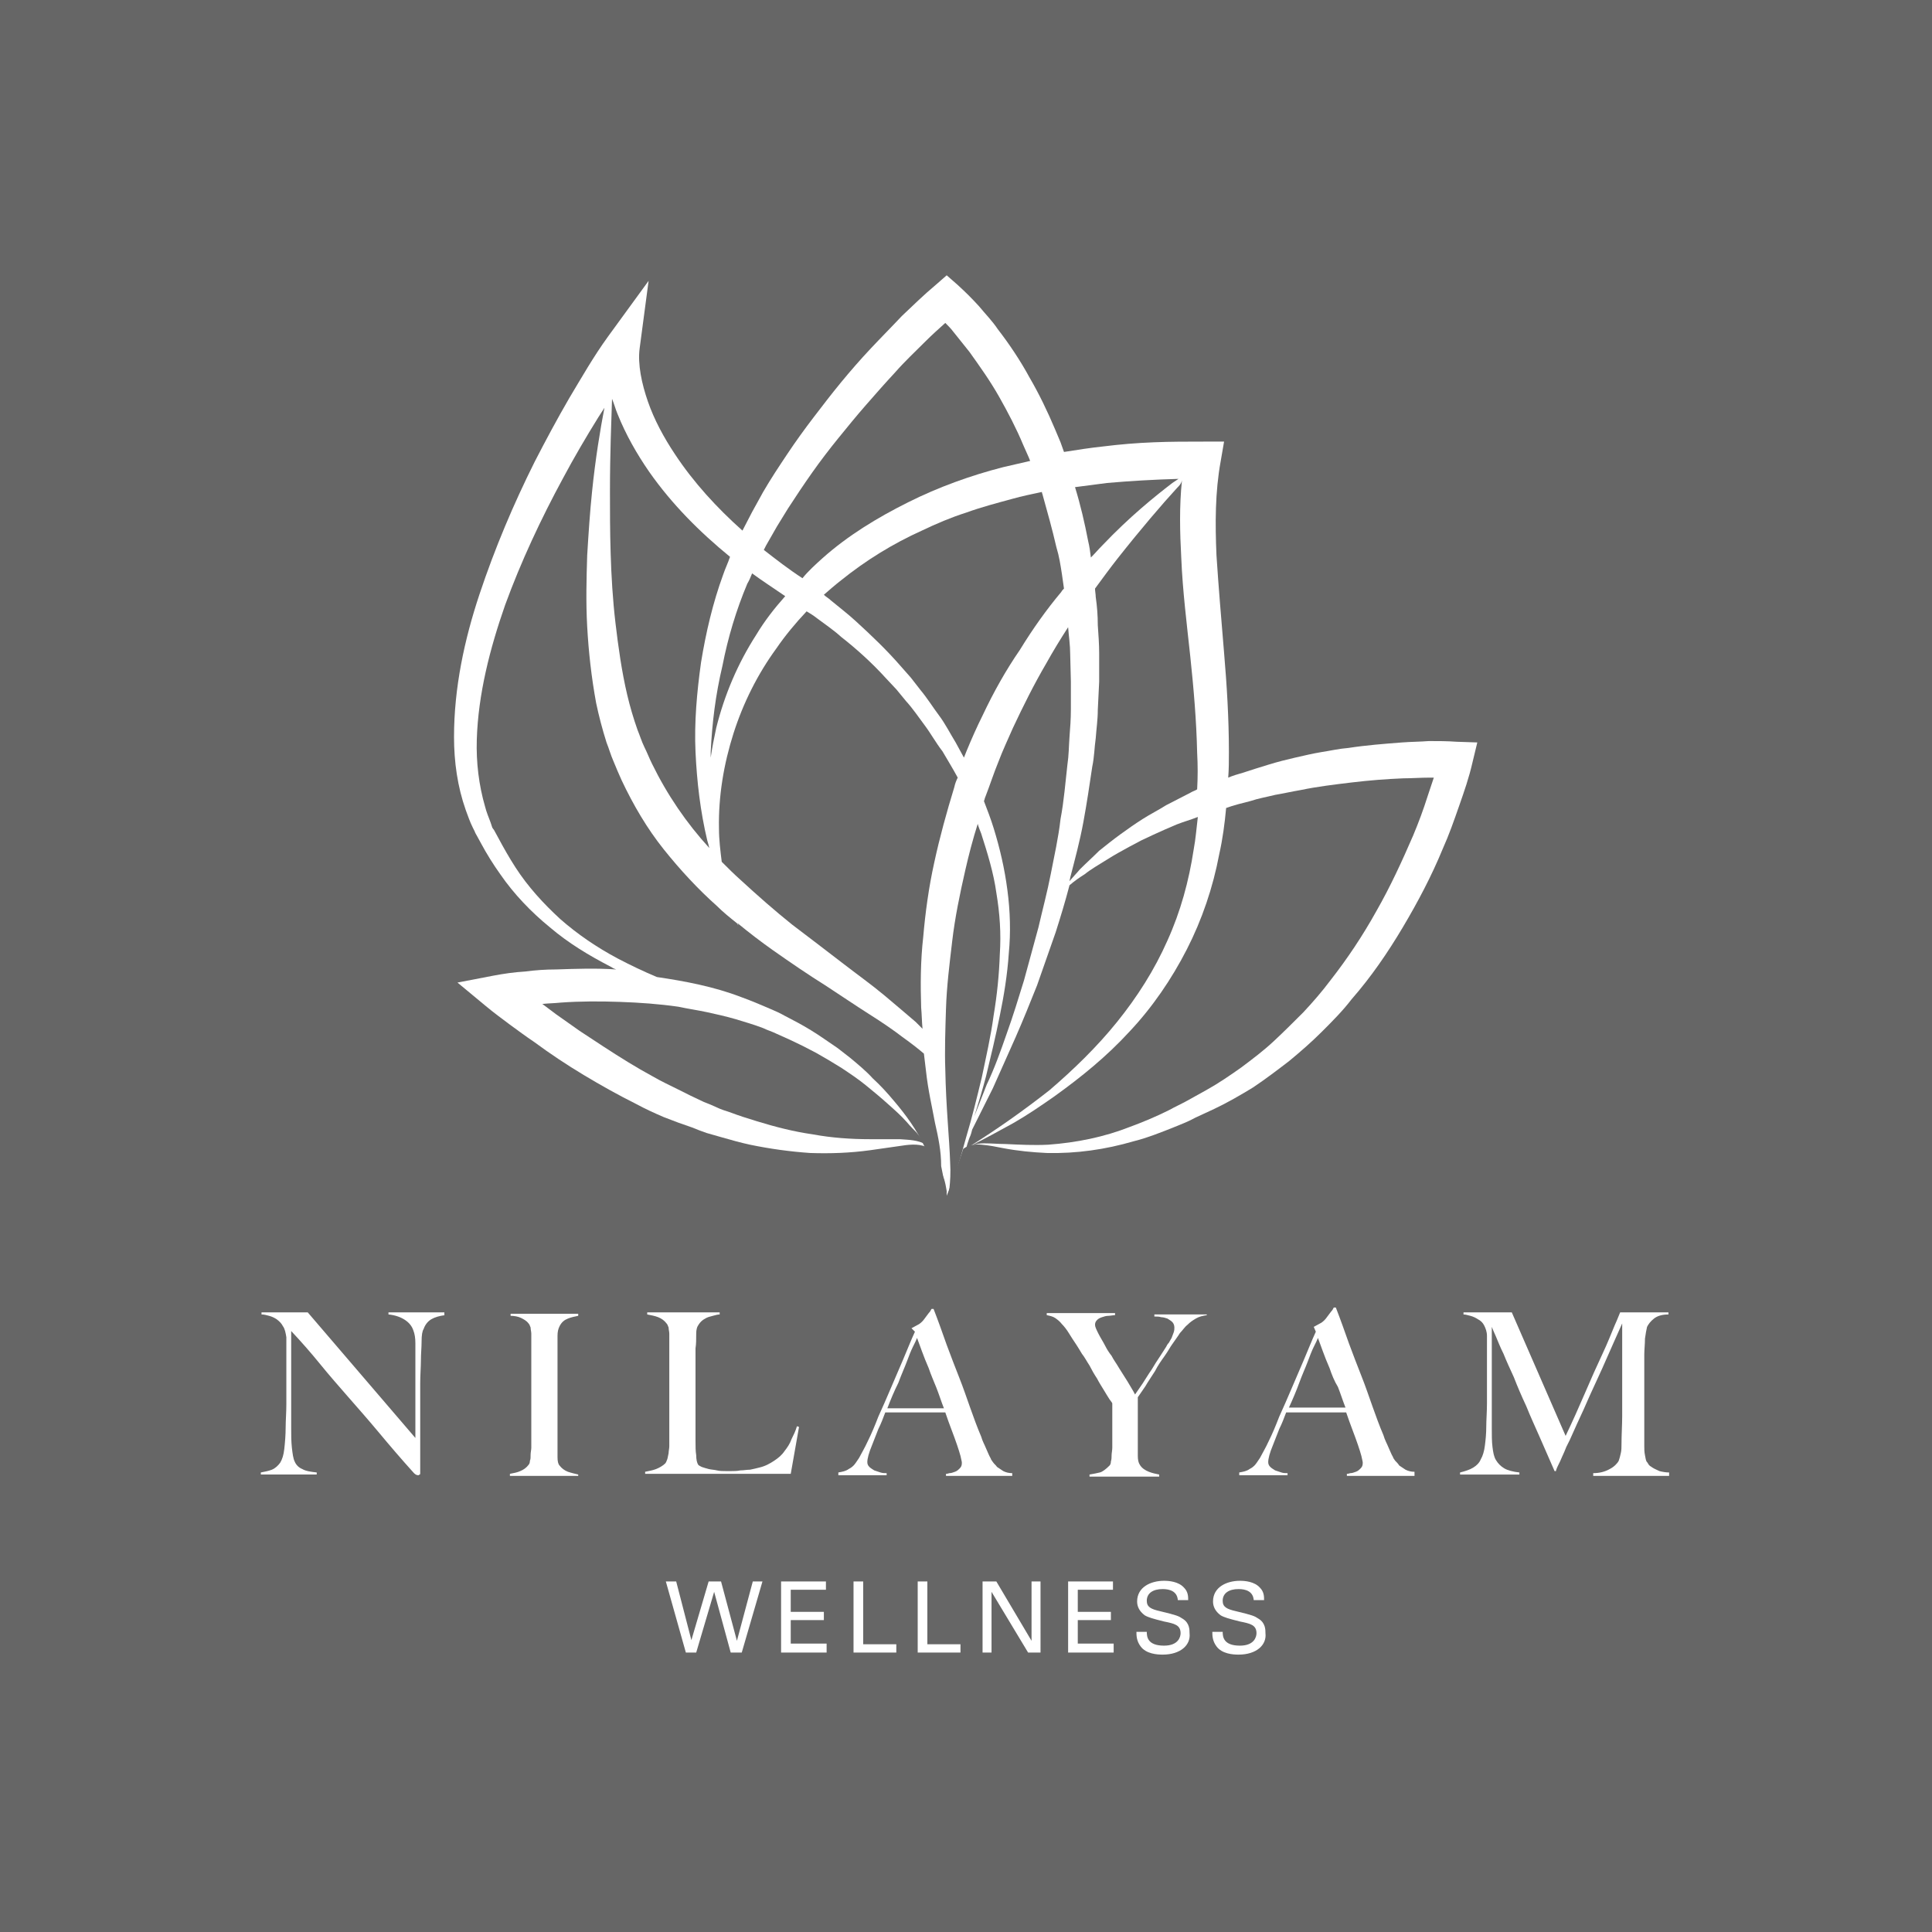 <?xml version="1.0" encoding="utf-8"?>
<!-- Generator: Adobe Illustrator 21.0.2, SVG Export Plug-In . SVG Version: 6.00 Build 0)  -->
<svg version="1.1" id="Layer_1" xmlns="http://www.w3.org/2000/svg" xmlns:xlink="http://www.w3.org/1999/xlink" x="0px" y="0px"
	 viewBox="0 0 280 280" style="enable-background:new 0 0 280 280;" xml:space="preserve">
<style type="text/css">
	.st0{fill:#666666;}
</style>
<g>
	<path class="st0" d="M0,0v280h280V0H0z M64.5,190.6c-0.8,0.1-1.5,0.3-2,0.6c-0.5,0.3-0.9,0.8-1.1,1.4c-0.2,0.3-0.3,0.9-0.3,1.8
		c0,0.9-0.1,1.8-0.1,2.8c0,0.9-0.1,2.1-0.1,3.3c0,1.3,0,2.7,0,4.1c0,0.6,0,1.3,0,2.1c0,0.8,0,1.5,0,2.3c0,0.8,0,1.6,0,2.4
		c0,0.8,0,1.5,0,2.1c0,0.1,0,0.2-0.1,0.2c-0.1,0.1-0.1,0.1-0.2,0.1c-0.2,0-0.4-0.1-0.6-0.3c-1.9-2.1-3.6-4.1-5.1-5.9
		c-1.5-1.8-3-3.5-4.4-5.1c-1.4-1.6-2.8-3.2-4.1-4.8s-2.7-3.2-4.2-4.8v13.9c0,1.1,0,2.1,0.1,3c0.1,0.9,0.2,1.6,0.4,2
		c0.2,0.5,0.6,0.9,1.1,1.1c0.5,0.3,1.2,0.4,2.1,0.5v0.3h-8.1v-0.3c0.5-0.1,1.1-0.2,1.6-0.4s0.9-0.6,1.2-1c0.3-0.5,0.5-1.1,0.6-2
		c0.1-0.9,0.2-2,0.2-3.2c0-0.9,0.1-2.1,0.1-3.3c0-1.3,0-2.7,0-4.1c0-0.6,0-1.2,0-1.6c0-0.4,0-0.8,0-1.2c0-0.4,0-0.8,0-1.2
		c0-0.4,0-1,0-1.6c-0.1-0.6-0.2-1.2-0.5-1.6c-0.2-0.4-0.5-0.7-0.9-1c-0.3-0.2-0.7-0.4-1.1-0.5c-0.4-0.1-0.7-0.2-1.1-0.2v-0.3h6.7
		l15.6,18.2v-11.2c0-0.9,0-1.7,0-2.5c0-0.8-0.1-1.4-0.3-1.9c-0.2-0.6-0.6-1.1-1.2-1.5c-0.6-0.4-1.4-0.7-2.4-0.8v-0.3h8.1V190.6z
		 M83.8,213.9h-9.9v-0.3c0.5-0.1,1.1-0.2,1.5-0.4c0.5-0.2,0.9-0.5,1.2-0.9c0.1-0.1,0.2-0.3,0.2-0.6c0.1-0.2,0.1-0.5,0.1-0.9
		c0-0.3,0.1-0.7,0.1-1s0-0.7,0-1.1c0-0.3,0-0.7,0-1.2c0-0.5,0-1.1,0-1.7c0-0.6,0-1.3,0-1.9c0-0.7,0-1.3,0-1.9v-6.4
		c0-0.4,0-0.8,0-1.2s0-0.8,0-1.1c0-0.3-0.1-0.6-0.1-0.9c-0.1-0.3-0.2-0.5-0.3-0.6c-0.3-0.4-0.7-0.6-1.1-0.8c-0.4-0.2-1-0.3-1.5-0.3
		v-0.3h9.8v0.3c-0.5,0.1-1,0.2-1.5,0.4c-0.5,0.2-0.9,0.5-1.2,1.1c-0.2,0.4-0.3,0.8-0.3,1.4c0,0.6,0,1.1,0,1.6c0,0.5,0,1.1,0,1.6
		c0,0.5,0,1.1,0,1.6c0,0.5,0,1.1,0,1.7c0,0.6,0,1.2,0,1.9v7.4c0,0.6,0,1.2,0,1.8c0,0.6,0.1,1,0.3,1.2c0.3,0.4,0.7,0.7,1.2,0.9
		c0.6,0.2,1.1,0.3,1.5,0.4V213.9z M97,193.3c0-0.3-0.1-0.6-0.1-0.9c-0.1-0.3-0.2-0.5-0.3-0.6c-0.3-0.4-0.7-0.7-1.2-0.9
		c-0.5-0.2-1.1-0.3-1.6-0.4v-0.3h10.5v0.3c-0.3,0-0.6,0.1-1,0.2c-0.4,0.1-0.8,0.2-1.1,0.4c-0.4,0.2-0.7,0.5-0.9,0.8
		c-0.3,0.4-0.4,0.8-0.4,1.4c0,0.8,0,1.5-0.1,2.1c0,0.6,0,1.3,0,1.9c0,0.6,0,1.2,0,1.9c0,0.7,0,1.4,0,2.2c0,0.7,0,1.4,0,2
		c0,0.6,0,1.2,0,1.7c0,0.6,0,1.2,0,1.8c0,0.6,0,1.3,0,2c0,0.7,0,1.4,0.1,2c0,0.6,0.1,1.1,0.3,1.4c0.1,0.1,0.3,0.2,0.5,0.3
		c0.3,0.1,0.6,0.2,1,0.3c0.4,0.1,0.8,0.1,1.2,0.2c0.4,0.1,0.9,0.1,1.3,0.1c0.2,0,0.5,0,0.8,0c0.4,0,0.8,0,1.3-0.1
		c0.5,0,0.9-0.1,1.4-0.1c0.5-0.1,0.9-0.2,1.3-0.3c0.9-0.2,1.6-0.6,2.2-1c0.6-0.4,1.1-0.8,1.5-1.4c0.4-0.5,0.8-1.1,1-1.7
		c0.3-0.6,0.6-1.2,0.8-1.9l0.3,0.1l-1.2,6.8H93.5v-0.3c0.5-0.1,1.1-0.2,1.6-0.4c0.5-0.2,1-0.5,1.3-0.8c0.1-0.1,0.2-0.3,0.3-0.6
		c0.1-0.3,0.1-0.5,0.2-0.9c0-0.3,0.1-0.7,0.1-1c0-0.4,0-0.7,0-1.1c0-0.3,0-0.7,0-1.2c0-0.5,0-1.1,0-1.7c0-0.6,0-1.3,0-1.9
		c0-0.7,0-1.3,0-1.9v-6.4c0-0.4,0-0.8,0-1.1C97,194,97,193.7,97,193.3z M107.5,239.5h-1.6l-2.4-8.8l-2.6,8.8h-1.5l-2.9-10.3H98
		l2.2,8.5l2.5-8.5h1.8l2.3,8.6l2.3-8.6h1.4L107.5,239.5z M119.8,239.5h-6.6v-10.3h6.5v1.2h-5.1v3.2h4.8v1.2h-4.8v3.4h5.2V239.5z
		 M132.1,192.5c0.4-0.2,0.7-0.4,1.1-0.6c0.3-0.2,0.6-0.5,0.8-0.8c0.2-0.3,0.4-0.5,0.6-0.8c0.2-0.2,0.3-0.4,0.4-0.6h0.3
		c0.7,1.8,1.3,3.5,1.9,5.2c0.6,1.6,1.2,3.2,1.8,4.7c0.6,1.5,1.1,3,1.6,4.4c0.5,1.4,1,2.8,1.6,4.2c0.2,0.7,0.5,1.2,0.7,1.7
		c0.2,0.4,0.4,1,0.7,1.5c0,0.1,0.1,0.2,0.3,0.5s0.4,0.4,0.6,0.7c0.3,0.2,0.6,0.4,0.9,0.6c0.4,0.2,0.8,0.3,1.3,0.3v0.4h-9.6v-0.3
		c0.1,0,0.2,0,0.5-0.1c0.3,0,0.5-0.1,0.8-0.2c0.3-0.1,0.5-0.3,0.7-0.5c0.2-0.2,0.3-0.4,0.3-0.8c0-0.2-0.1-0.5-0.2-1
		c-0.1-0.4-0.3-1-0.5-1.6c-0.2-0.6-0.5-1.4-0.8-2.2c-0.3-0.8-0.6-1.6-0.9-2.5h-8.7c-0.3,0.8-0.6,1.6-1,2.4c-0.3,0.8-0.6,1.5-0.9,2.3
		c-0.5,1.2-0.7,2-0.7,2.5c0,0.3,0.1,0.5,0.3,0.7c0.2,0.2,0.4,0.3,0.7,0.5c0.3,0.1,0.6,0.2,0.9,0.3c0.3,0.1,0.6,0.1,0.9,0.1v0.3h-7
		v-0.4c0.6-0.1,1.1-0.2,1.5-0.5c0.4-0.2,0.6-0.4,0.7-0.5c0.2-0.2,0.4-0.5,0.8-1.1c0.3-0.6,0.8-1.4,1.3-2.5c0.5-1,1-2.2,1.5-3.5
		c0.6-1.3,1.2-2.7,1.8-4.1c0.6-1.4,1.2-2.8,1.8-4.2c0.6-1.4,1.1-2.7,1.7-4L132.1,192.5z M129.9,239.5h-6.2v-10.3h1.4v9.1h4.8V239.5z
		 M139.3,239.5H133v-10.3h1.4v9.1h4.8V239.5z M150.8,239.5H149l-5.3-8.8v8.8h-1.3v-10.3h2l5.1,8.6v-8.6h1.3V239.5z M161.4,239.5
		h-6.6v-10.3h6.5v1.2h-5.1v3.2h4.8v1.2h-4.8v3.4h5.2V239.5z M168.5,239.8c-0.8,0-2.4-0.1-3.2-1.2c-0.6-0.8-0.6-1.6-0.6-2.1h1.5
		c0,0.7,0.1,2,2.5,2c2.1,0,2.4-1.3,2.4-1.8c0-1.2-0.9-1.4-2.4-1.7c-1.6-0.4-2.3-0.6-2.8-0.9c-0.8-0.6-1.1-1.3-1.1-2c0-2.1,2-3,3.9-3
		c0.7,0,2.1,0.1,2.9,1c0.6,0.6,0.6,1.3,0.6,1.8h-1.5c-0.1-1.3-1.2-1.6-2.2-1.6c-1.4,0-2.3,0.6-2.3,1.7c0,0.9,0.6,1.2,1.9,1.5
		c2.5,0.6,2.7,0.7,3.3,1.1c1,0.6,1,1.6,1,2.1C172.6,238.4,171.1,239.8,168.5,239.8z M174.9,190.6c-0.6,0.1-1.1,0.2-1.6,0.5
		s-0.8,0.5-1.2,0.9c-0.4,0.3-0.7,0.8-1.1,1.2c-0.3,0.5-0.7,1-1.1,1.6c-0.3,0.4-0.6,1-1.1,1.7s-1,1.4-1.4,2.2c-0.5,0.8-1,1.5-1.4,2.2
		c-0.5,0.7-0.8,1.2-1.1,1.6v6.6c0,0.6,0,1.3,0,1.9c0,0.6,0.1,1,0.3,1.3c0.3,0.5,0.8,0.8,1.3,1c0.5,0.2,1,0.3,1.5,0.4v0.3h-10.1v-0.3
		c0.6-0.1,1.1-0.2,1.5-0.3c0.4-0.1,0.9-0.5,1.4-1c0.1-0.1,0.2-0.3,0.2-0.6c0.1-0.3,0.1-0.6,0.1-0.9c0-0.3,0.1-0.7,0.1-1.1
		s0-0.7,0-1.1c0-0.6,0-1.3,0-2.2c0-0.8,0-1.9,0-3.1c0-0.1-0.2-0.3-0.4-0.6c-0.2-0.3-0.5-0.8-0.8-1.3c-0.3-0.5-0.7-1.1-1-1.7
		c-0.4-0.6-0.8-1.3-1.1-1.9c-0.4-0.6-0.7-1.2-1.1-1.7c-0.3-0.5-0.6-1-0.8-1.3c-0.4-0.6-0.8-1.2-1.1-1.7c-0.3-0.5-0.7-1-1-1.3
		c-0.3-0.4-0.7-0.7-1-0.9c-0.3-0.2-0.7-0.3-1.2-0.4v-0.3h9.9v0.3c-0.3,0-0.7,0.1-1,0.1c-0.3,0-0.6,0.1-0.9,0.2
		c-0.3,0.1-0.5,0.2-0.7,0.4c-0.2,0.2-0.3,0.4-0.3,0.7s0.2,0.7,0.5,1.3c0.3,0.6,0.7,1.2,1,1.8c0.2,0.4,0.5,0.9,0.9,1.4
		c0.3,0.6,0.7,1.1,1.1,1.8c0.4,0.6,0.8,1.3,1.2,1.9c0.4,0.7,0.8,1.3,1.1,1.9c0.3-0.4,0.6-0.9,1.1-1.6c0.4-0.6,0.8-1.3,1.3-2
		c0.4-0.7,0.8-1.3,1.2-1.9c0.4-0.6,0.7-1.1,0.9-1.4c0.1-0.2,0.2-0.4,0.4-0.6c0.1-0.2,0.3-0.5,0.4-0.7c0.1-0.3,0.2-0.5,0.3-0.8
		c0.1-0.3,0.1-0.5,0.1-0.7c0-0.3-0.1-0.6-0.3-0.8c-0.2-0.2-0.4-0.3-0.7-0.5c-0.3-0.1-0.6-0.2-0.9-0.2c-0.3-0.1-0.6-0.1-1-0.1v-0.3
		h7.6V190.6z M179.5,239.8c-0.8,0-2.4-0.1-3.2-1.2c-0.6-0.8-0.6-1.6-0.6-2.1h1.5c0,0.7,0.1,2,2.5,2c2.1,0,2.4-1.3,2.4-1.8
		c0-1.2-0.9-1.4-2.4-1.7c-1.6-0.4-2.3-0.6-2.8-0.9c-0.8-0.6-1.1-1.3-1.1-2c0-2.1,2-3,3.9-3c0.7,0,2.1,0.1,2.9,1
		c0.6,0.6,0.6,1.3,0.6,1.8h-1.5c-0.1-1.3-1.2-1.6-2.2-1.6c-1.4,0-2.3,0.6-2.3,1.7c0,0.9,0.6,1.2,1.9,1.5c2.5,0.6,2.7,0.7,3.3,1.1
		c1,0.6,1,1.6,1,2.1C183.6,238.4,182.1,239.8,179.5,239.8z M204.8,213.9h-9.6v-0.3c0.1,0,0.2,0,0.5-0.1c0.3,0,0.5-0.1,0.8-0.2
		c0.3-0.1,0.5-0.3,0.7-0.5c0.2-0.2,0.3-0.4,0.3-0.8c0-0.2-0.1-0.5-0.2-1c-0.1-0.4-0.3-1-0.5-1.6c-0.2-0.6-0.5-1.4-0.8-2.2
		c-0.3-0.8-0.6-1.6-0.9-2.5h-8.7c-0.3,0.8-0.6,1.6-1,2.4c-0.3,0.8-0.6,1.5-0.9,2.3c-0.5,1.2-0.7,2-0.7,2.5c0,0.3,0.1,0.5,0.3,0.7
		c0.2,0.2,0.4,0.3,0.7,0.5c0.3,0.1,0.6,0.2,0.9,0.3c0.3,0.1,0.6,0.1,0.9,0.1v0.3h-7v-0.4c0.6-0.1,1.1-0.2,1.5-0.5
		c0.4-0.2,0.6-0.4,0.7-0.5c0.2-0.2,0.4-0.5,0.8-1.1c0.3-0.6,0.8-1.4,1.3-2.5c0.5-1,1-2.2,1.5-3.5c0.6-1.3,1.2-2.7,1.8-4.1
		c0.6-1.4,1.2-2.8,1.8-4.2c0.6-1.4,1.1-2.7,1.7-4l-0.3-0.7c0.4-0.2,0.7-0.4,1.1-0.6c0.3-0.2,0.6-0.5,0.8-0.8
		c0.2-0.3,0.4-0.5,0.6-0.8c0.2-0.2,0.3-0.4,0.4-0.6h0.3c0.7,1.8,1.3,3.5,1.9,5.2c0.6,1.6,1.2,3.2,1.8,4.7c0.6,1.5,1.1,3,1.6,4.4
		c0.5,1.4,1,2.8,1.6,4.2c0.2,0.7,0.5,1.2,0.7,1.7c0.2,0.4,0.4,1,0.7,1.5c0,0.1,0.1,0.2,0.3,0.5c0.2,0.2,0.4,0.4,0.6,0.7
		c0.3,0.2,0.6,0.4,0.9,0.6c0.4,0.2,0.8,0.3,1.3,0.3V213.9z M209.1,123c-1.6,3.9-3.6,7.7-5.8,11.4c-2.2,3.7-4.6,7.2-7.4,10.4
		c-1.3,1.7-2.8,3.2-4.3,4.7c-1.5,1.5-3.1,2.9-4.8,4.3c-1.7,1.3-3.4,2.6-5.2,3.8c-1.8,1.1-3.7,2.2-5.6,3.1l-2.8,1.3
		c-0.9,0.5-1.9,0.9-2.9,1.3c-2,0.8-4,1.6-6,2.1c-4.1,1.2-8.3,1.8-12.6,1.7c-2.1-0.1-4.2-0.3-6.3-0.7c-1-0.2-2-0.4-3.1-0.5
		c-0.9-0.1-1.9,0-2.7,0.6c-0.8,2.3-1.5,4.6-2.4,6.8c0,0,0,0,0-0.1c0,0,0,0,0,0s0-0.1,0-0.3c0-0.1,0-0.2,0-0.3
		c-0.1-0.6-0.2-1.2-0.4-1.8c-0.3-0.8-0.7-1.6-1.1-2.3c-0.4-0.8-0.9-1.6-1.5-2.3c-1.2-0.5-2.6-0.3-3.9-0.1l-4.2,0.6
		c-2.9,0.4-5.8,0.5-8.7,0.4c-2.9-0.2-5.8-0.6-8.7-1.2c-1.4-0.3-2.8-0.7-4.2-1.1c-0.7-0.2-1.4-0.4-2.1-0.6l-1.1-0.4l-1-0.4l-2-0.7
		l-2.1-0.8c-1.4-0.6-2.7-1.2-4-1.9c-2.6-1.3-5.1-2.7-7.6-4.2c-2.5-1.5-4.9-3.1-7.2-4.8c-1.2-0.8-2.4-1.7-3.5-2.5
		c-1.2-0.9-2.3-1.7-3.5-2.7l-4.1-3.4l5.2-1c1.6-0.3,3-0.5,4.6-0.6c1.5-0.2,3-0.3,4.5-0.3c2.9-0.1,5.8-0.2,8.7,0
		c-0.3-0.1-0.5-0.2-0.8-0.4c-3.1-1.6-6.1-3.4-8.8-5.7c-2.7-2.2-5.2-4.8-7.2-7.7c-1-1.4-2-3-2.8-4.5l-0.6-1.1
		c-0.1-0.2-0.2-0.3-0.3-0.6l-0.3-0.6c-0.4-0.8-0.7-1.7-1-2.5c-1.2-3.4-1.7-7-1.7-10.6c0-7.1,1.5-14.1,3.7-20.7
		c2.2-6.6,4.9-13,8-19.2c1.6-3.1,3.2-6.1,5-9.2c1.8-3,3.5-6,5.6-8.9l0,0l5.9-8.1l-1.3,9.8c-0.3,2.3,0.3,5.1,1.2,7.7
		c0.9,2.6,2.3,5.2,3.9,7.6c2.7,4.1,6.1,7.8,9.8,11.1l1.4-2.7l1.6-2.9c1.1-1.9,2.3-3.7,3.5-5.5c1.2-1.8,2.5-3.6,3.8-5.3
		c1.3-1.7,2.6-3.4,4-5.1c1.4-1.7,2.8-3.3,4.3-4.9c1.5-1.6,3-3.1,4.5-4.7c1.6-1.5,3.1-3,4.9-4.5l1.6-1.4l1.6,1.4
		c1.2,1.1,2.1,2,3.1,3.1c0.9,1.1,1.9,2.1,2.7,3.3c1.7,2.2,3.3,4.6,4.6,7c1.4,2.4,2.6,4.9,3.7,7.5l0.8,1.9l0.5,1.4
		c1.9-0.3,3.8-0.6,5.7-0.8c2.4-0.3,4.8-0.5,7.3-0.6c2.4-0.1,4.9-0.1,7.3-0.1l2.9,0l-0.5,2.9c-0.8,4.4-0.8,9-0.6,13.6
		c0.3,4.6,0.7,9.3,1.1,14.1c0.4,4.7,0.7,9.5,0.7,14.4c0,1.2,0,2.5-0.1,3.7c0.7-0.3,1.4-0.5,2.1-0.7c1.2-0.4,2.5-0.8,3.8-1.2
		c1.3-0.4,2.5-0.7,3.8-1c1.3-0.3,2.6-0.6,3.8-0.8c1.3-0.2,2.6-0.5,3.9-0.6c2.6-0.4,5.2-0.6,7.8-0.8c1.3-0.1,2.6-0.1,3.9-0.2
		c1.3,0,2.6,0,4,0.1l3,0.1l-0.7,2.9c-0.5,2.2-1.2,4.2-1.9,6.2C210.7,119,210,121,209.1,123z M242.2,213.9h-11.3v-0.4
		c0.9,0,1.7-0.2,2.4-0.6c0.6-0.3,1.1-0.8,1.3-1.2c0.1-0.3,0.2-0.6,0.3-1.1c0.1-0.4,0.1-0.9,0.1-1.3c0-1.4,0.1-2.8,0.1-4.1
		c0-1.3,0-2.7,0-4.1v-9.3c-0.7,1.6-1.4,3.1-2,4.5c-0.6,1.4-1.2,2.7-1.8,4c-0.6,1.3-1.2,2.6-1.8,4c-0.6,1.3-1.3,2.8-2,4.4
		c-0.1,0.2-0.3,0.6-0.5,1c-0.2,0.5-0.4,1-0.6,1.4c-0.2,0.5-0.4,0.9-0.6,1.3c-0.2,0.4-0.3,0.7-0.3,0.8h-0.2c-0.7-1.6-1.4-3.2-2.1-4.8
		c-0.7-1.6-1.4-3.1-2-4.6c-0.7-1.5-1.3-2.9-1.8-4.2c-0.6-1.3-1.1-2.4-1.5-3.4c-0.5-1-0.8-1.8-1.1-2.5c-0.3-0.7-0.5-1.1-0.6-1.4
		c0,1.4,0,2.7,0,3.8c0,1.1,0,2.2,0,3.3c0,1.1,0,2.2,0,3.4c0,1.2,0,2.6,0,4.2c0,1,0,1.9,0.1,2.7c0.1,0.8,0.2,1.4,0.5,1.9
		c0.3,0.5,0.7,0.9,1.2,1.2c0.5,0.3,1.3,0.5,2.2,0.6v0.3h-8.6v-0.3c0.8-0.2,1.4-0.4,1.9-0.7c0.5-0.3,0.9-0.7,1.1-1.2
		c0.3-0.5,0.5-1.2,0.6-2c0.1-0.8,0.2-1.7,0.2-2.8c0-0.9,0.1-2.1,0.1-3.3c0-1.3,0-2.7,0-4.1c0-0.6,0-1.2,0-1.6s0-0.9,0-1.2
		c0-0.4,0-0.8,0-1.3s0-1,0-1.6c0-0.6-0.2-1.1-0.4-1.5c-0.2-0.4-0.5-0.7-0.9-0.9c-0.3-0.2-0.7-0.4-1.1-0.5s-0.7-0.2-1-0.2v-0.3h7
		l7.8,17.9c1-2.1,1.9-4.1,2.8-6.2c0.9-2.1,1.7-3.9,2.5-5.6s1.3-3,1.8-4.2c0.5-1.1,0.7-1.7,0.8-1.9h7v0.3c-0.9,0-1.6,0.2-2.1,0.6
		c-0.5,0.4-0.8,0.8-1,1.2c-0.1,0.4-0.2,1-0.3,1.7c0,0.8-0.1,1.6-0.1,2.3c0,1.1,0,2.1,0,3.1c0,1,0,2,0,3c0,1.2,0,2.4,0,3.5
		c0,1.2,0,2.4,0,3.7c0,0.4,0,0.8,0.1,1.3c0.1,0.4,0.1,0.8,0.3,1c0,0,0.1,0.1,0.2,0.3c0.1,0.2,0.3,0.3,0.6,0.5c0.3,0.2,0.6,0.3,1,0.5
		c0.4,0.1,0.9,0.2,1.4,0.2V213.9z"/>
	<path class="st0" d="M131.4,162.6c-0.8-0.9-1.7-1.7-2.6-2.5c-1.1-1-2.2-1.9-3.3-2.8c-1.1-0.9-2.3-1.7-3.5-2.5l-1.8-1.1l-1.9-1.1
		c-1.3-0.7-2.5-1.3-3.8-1.9l-2-0.9c-0.6-0.3-1.3-0.5-1.9-0.8c-1.3-0.5-2.7-0.9-4-1.3c-1.4-0.4-2.7-0.7-4.1-1
		c-1.4-0.3-2.8-0.5-4.2-0.8c-2.8-0.4-5.6-0.6-8.5-0.7c-2.8-0.1-5.7-0.1-8.5,0.1c-0.9,0.1-1.8,0.1-2.7,0.2c0.7,0.5,1.3,1,2,1.5
		c1.1,0.8,2.3,1.6,3.4,2.4l3.5,2.3c2.3,1.5,4.7,3,7.1,4.3c1.2,0.7,2.5,1.3,3.7,1.9l1.8,0.9l1.9,0.9l1,0.4l0.9,0.4
		c0.6,0.3,1.3,0.5,1.9,0.7c1.3,0.5,2.6,0.9,3.9,1.3c2.6,0.8,5.3,1.5,8.1,1.9c2.7,0.5,5.5,0.7,8.3,0.7l4.3,0c1.3,0.1,2.7,0.1,3.8,0.8
		c-0.4-0.6-0.9-1.2-1.4-1.8C132.5,163.8,131.9,163.2,131.4,162.6z"/>
	<path class="st0" d="M158.1,80.8c0.6-0.6,1.1-1.2,1.7-1.8c3.9-4.1,7.5-7,10.1-9c0.3-0.2,0.6-0.4,0.9-0.6c-3.5,0.1-7,0.3-10.4,0.6
		c-1.6,0.2-3.1,0.4-4.6,0.6c0.8,2.6,1.4,5.2,1.9,7.8C157.9,79.2,158,80,158.1,80.8z"/>
	<path class="st0" d="M119.2,80.9c3.7-3.3,8-5.9,12.4-8.1c4.4-2.2,9.1-3.9,13.8-5.1c1.3-0.3,2.6-0.6,3.9-0.9l-0.2-0.5l-0.8-1.8
		c-1-2.4-2.2-4.7-3.5-7c-1.3-2.3-2.8-4.4-4.3-6.5c-0.8-1-1.6-2-2.4-3c-0.3-0.4-0.7-0.8-1.1-1.2c-1,0.9-2,1.8-2.9,2.7
		c-1.5,1.5-3,2.9-4.4,4.5c-1.4,1.5-2.8,3.1-4.2,4.7c-1.4,1.6-2.7,3.2-4,4.8c-1.3,1.6-2.6,3.3-3.8,5c-1.2,1.7-2.4,3.5-3.5,5.2
		l-1.6,2.6l-1.6,2.8c-0.1,0.2-0.2,0.4-0.3,0.6c1.8,1.4,3.6,2.8,5.6,4.1C117.1,82.8,118.2,81.8,119.2,80.9z"/>
	<path class="st0" d="M103,109c0,0.3,0,0.6,0,0.8c0.2-1.4,0.5-2.9,0.8-4.3c1.2-4.8,3.1-9.3,5.8-13.5c1.2-2,2.6-3.8,4.2-5.6
		c-1.6-1.1-3.3-2.2-4.8-3.3c-0.2,0.5-0.4,1-0.7,1.5c-1.6,3.8-2.8,7.8-3.6,11.9C103.7,100.7,103.2,104.8,103,109z"/>
	<path class="st0" d="M89.2,90.3c0.4,3.4,0.9,7,1.7,10.4c0.4,1.7,0.9,3.4,1.5,5.1c0.3,0.7,0.6,1.7,1,2.5c0.4,0.8,0.7,1.6,1.1,2.4
		c2.2,4.5,5,8.6,8.3,12.2c-0.1-0.4-0.2-0.8-0.3-1.1c-1-4.2-1.5-8.5-1.7-12.8c-0.2-4.3,0.2-8.7,0.8-13c0.7-4.3,1.7-8.6,3.2-12.7
		c0.3-0.9,0.7-1.7,1-2.6c-4.4-3.6-8.4-7.6-11.7-12.3c-1.8-2.6-3.4-5.4-4.6-8.4c-0.3-0.7-0.5-1.5-0.8-2.2c-0.1,3.3-0.3,7.9-0.3,13.4
		c0,2.8,0,5.8,0.1,9C88.6,83.5,88.8,86.9,89.2,90.3z"/>
	<path class="st0" d="M170.6,70.7c-2.2,2.4-5.2,5.9-8.6,10.2c-1.1,1.4-2.2,2.9-3.3,4.4c0,0.4,0.1,0.8,0.1,1.2
		c0.2,1.4,0.3,2.7,0.3,4.1c0.1,1.4,0.2,2.8,0.2,4.1l0,4.1l-0.2,4.1c0,1.4-0.2,2.7-0.3,4.1c-0.2,1.4-0.2,2.7-0.5,4.1
		c-0.4,2.7-0.8,5.4-1.3,8.1c-0.5,2.7-1.2,5.3-1.9,8c0,0.2-0.1,0.3-0.1,0.5c0.5-0.6,1-1.1,1.5-1.7c0.9-0.9,1.9-1.8,2.8-2.7
		c1-0.8,2-1.6,3.1-2.4c1.1-0.8,2.1-1.5,3.2-2.2c1.1-0.7,2.3-1.3,3.4-2c1.2-0.6,2.3-1.2,3.5-1.8c0.3-0.2,0.7-0.3,1-0.5
		c0.1-1.8,0.1-3.5,0-5.3c-0.1-4.6-0.5-9.3-1-14c-0.5-4.7-1.1-9.4-1.3-14.2c-0.2-3.7-0.3-7.5,0.1-11.3
		C171.2,70.1,170.9,70.4,170.6,70.7z"/>
	<path class="st0" d="M128.6,204.1h8.2c-0.4-1-0.7-2-1.1-3c-0.4-1-0.8-1.9-1.1-2.8c-0.4-0.9-0.7-1.7-1-2.5c-0.3-0.8-0.5-1.4-0.7-1.9
		c-0.1,0.3-0.3,0.7-0.6,1.3c-0.3,0.6-0.6,1.4-0.9,2.2s-0.8,1.9-1.2,3C129.6,201.6,129.1,202.8,128.6,204.1z"/>
	<path class="st0" d="M142.3,156.1c0.6-2.9,1.3-5.9,1.7-8.9c0.5-3,0.8-5.9,0.9-8.9c0.2-3,0-5.9-0.5-8.9c-0.4-2.9-1.3-5.8-2.2-8.6
		c-0.2-0.5-0.4-1-0.5-1.4c-0.7,2.2-1.3,4.5-1.8,6.7c-0.8,3.5-1.5,6.9-1.9,10.3c-0.4,3.4-0.8,6.6-0.9,9.8c-0.1,3.1-0.2,6.1-0.1,8.8
		c0.1,5.5,0.6,10.1,0.7,13.4c0.1,1.6,0,2.9-0.1,3.8c-0.1,0.4-0.1,0.8-0.1,1c0,0.1,0,0.3-0.1,0.4c0.9-2.9,1.8-5.7,2.6-8.7
		C140.9,161.9,141.6,159,142.3,156.1z"/>
	<path class="st0" d="M192.7,198.3c-0.4-0.9-0.7-1.7-1-2.5c-0.3-0.8-0.5-1.4-0.7-1.9c-0.1,0.3-0.3,0.7-0.6,1.3
		c-0.3,0.6-0.6,1.4-0.9,2.2s-0.8,1.9-1.2,3s-0.9,2.3-1.5,3.6h8.2c-0.4-1-0.7-2-1.1-3C193.4,200.2,193,199.2,192.7,198.3z"/>
	<path class="st0" d="M203.4,112.8c-2.5,0.1-5,0.3-7.5,0.6c-2.5,0.3-5,0.6-7.4,1.1c-1.2,0.2-2.5,0.5-3.7,0.7
		c-1.2,0.3-2.4,0.5-3.6,0.9c-1.2,0.3-2.4,0.6-3.5,1c-0.2,2.2-0.5,4.5-1,6.7c-0.9,4.8-2.5,9.5-4.7,13.8c-2.2,4.3-5,8.4-8.3,11.9
		c-3.3,3.6-7,6.6-10.9,9.4c-2,1.4-3.9,2.7-6,3.9c-2,1.1-4,2.2-6,3.2c0.6-0.2,1.2-0.3,1.8-0.3c1.1,0,2.1,0.1,3.1,0.1
		c2.1,0.1,4.1,0.2,6.2,0.1c4.1-0.3,8.1-1.1,11.9-2.6c1.9-0.7,3.8-1.5,5.6-2.4c0.9-0.5,1.8-0.9,2.7-1.4l2.7-1.5
		c1.8-1,3.4-2.1,5.1-3.3c1.6-1.2,3.2-2.4,4.7-3.8c1.5-1.4,2.9-2.8,4.3-4.2c1.4-1.5,2.7-3,3.9-4.6c2.5-3.2,4.7-6.5,6.7-10.1
		c2-3.5,3.7-7.2,5.3-10.9c0.8-1.9,1.5-3.8,2.1-5.7c0.3-0.9,0.6-1.8,0.9-2.7c-0.2,0-0.4,0-0.6,0C205.9,112.7,204.6,112.8,203.4,112.8
		z"/>
	<path class="st0" d="M135.5,162.7c-0.4-2.2-1-4.7-1.3-7.5c-0.1-0.8-0.2-1.7-0.3-2.5c-0.7-0.6-1.7-1.4-3.1-2.4
		c-1.3-1-2.9-2.1-4.8-3.3c-1.9-1.2-4.1-2.7-6.4-4.2c-2.4-1.5-4.9-3.2-7.6-5.1c-1.7-1.2-3.4-2.5-5.1-3.9c0,0.1,0.1,0.2,0.1,0.3
		c-0.1-0.1-0.1-0.2-0.2-0.3c-1-0.8-2-1.6-2.9-2.5c-2.7-2.4-5.3-5.2-7.7-8.2c-2.4-3-4.4-6.4-6.1-10c-0.4-0.9-0.8-1.8-1.2-2.8
		c-0.4-0.9-0.6-1.7-1-2.7c-0.6-1.9-1.1-3.8-1.5-5.7c-0.7-3.8-1.1-7.5-1.3-11.1c-0.2-3.6-0.1-7,0-10.3c0.2-3.3,0.4-6.3,0.7-9.2
		c0.5-4.9,1.2-9.1,1.8-12.2c-0.3,0.5-0.6,0.9-0.9,1.4c-1.8,2.9-3.5,5.8-5.1,8.8c-3.2,5.9-6.1,12.1-8.4,18.4
		c-2.2,6.3-3.9,12.9-4.1,19.5c-0.1,3.3,0.3,6.6,1.2,9.7c0.2,0.8,0.5,1.5,0.8,2.3l0.2,0.6c0,0.1,0.2,0.4,0.3,0.5l0.6,1.1
		c0.8,1.5,1.6,2.9,2.5,4.3c1.8,2.8,4.1,5.3,6.5,7.5c2.5,2.2,5.3,4.1,8.3,5.7c1.9,1,3.8,1.9,5.7,2.7c4.1,0.6,8.3,1.4,12.2,2.9
		c1.4,0.5,2.8,1.1,4.2,1.7c0.7,0.3,1.4,0.6,2.1,1l1.9,1c1.3,0.7,2.6,1.5,3.9,2.4l1.9,1.3l1.8,1.4c1.2,1,2.3,1.9,3.3,3
		c1.1,1,2.1,2.1,3.1,3.3c1.7,2,3.3,4.2,4.4,6.6c0.6,0.9,1.2,1.9,1.8,2.9c0.4,0.8,0.8,1.5,1,2.4c0.1,0.3,0.2,0.5,0.2,0.8
		c-0.1-0.8-0.3-1.9-0.6-3.3C136.4,166.8,136,164.9,135.5,162.7z"/>
	<path class="st0" d="M161.9,148.1c2.9-3.6,5.4-7.5,7.3-11.8c1.9-4.2,3.1-8.6,3.8-13.2c0.3-1.6,0.4-3.1,0.6-4.7
		c-1,0.4-2.1,0.7-3.1,1.1c-1.2,0.5-2.3,1-3.4,1.5l-1.7,0.8l-1.7,0.9c-1.1,0.6-2.2,1.2-3.3,1.9c-1.1,0.7-2.2,1.3-3.2,2.1
		c-0.8,0.5-1.5,1-2.2,1.6c-0.6,2.3-1.3,4.6-2,6.8c-0.9,2.6-1.8,5.1-2.7,7.7c-1,2.5-2,5-3.1,7.5c-1.1,2.5-2.2,4.9-3.3,7.4l-3,6
		c-0.1,0.4-0.2,0.8-0.4,1.2c-0.2,0.6-0.4,1.1-0.5,1.7c0.2-0.2,0.4-0.3,0.6-0.5c4-2.5,7.8-5.2,11.5-8.1
		C155.6,155,159,151.7,161.9,148.1z"/>
	<path class="st0" d="M145.9,149.8c0.9-2.5,1.7-5.1,2.5-7.7l2.1-7.7c0.6-2.6,1.3-5.2,1.8-7.8c0.5-2.6,1.1-5.2,1.4-7.9
		c0.5-2.6,0.7-5.3,1-7.9c0.2-1.3,0.2-2.6,0.3-4c0.1-1.3,0.2-2.6,0.2-4l0-4l-0.1-4c0-1.3-0.2-2.6-0.3-3.9c-1.1,1.7-2.2,3.5-3.2,5.3
		c-1.7,2.9-3.3,6.1-4.8,9.3c-0.7,1.6-1.5,3.3-2.1,4.9c-0.7,1.7-1.2,3.3-1.9,5.1c-0.1,0.2-0.1,0.4-0.2,0.6c0.5,1.3,1,2.6,1.4,3.9
		c0.9,2.9,1.6,5.9,2,9c0.4,3,0.5,6.1,0.2,9.2c-0.2,3-0.7,6.1-1.3,9c-0.6,3-1.3,5.9-2,8.8c-0.5,1.9-1.1,3.9-1.7,5.8l1.8-4.6
		C144.1,154.9,145,152.4,145.9,149.8z"/>
	<path class="st0" d="M153.8,85.8c0.1-0.2,0.3-0.4,0.4-0.5c-0.1-0.7-0.2-1.4-0.3-2.1c-0.2-1.3-0.4-2.6-0.8-3.9
		c-0.6-2.6-1.3-5.1-2-7.6c0-0.1-0.1-0.2-0.1-0.4c-1.4,0.3-2.9,0.6-4.3,1c-2.2,0.6-4.5,1.2-6.7,2c-2.2,0.7-4.3,1.6-6.4,2.6
		c-4.2,1.9-8.1,4.3-11.7,7.2c-0.9,0.7-1.7,1.4-2.5,2.1c0.3,0.3,0.7,0.5,1,0.8c1.2,1,2.4,1.9,3.6,3c2.3,2.1,4.5,4.2,6.5,6.5l1.5,1.7
		l1.4,1.8c1,1.2,1.8,2.5,2.7,3.7c0.9,1.2,1.6,2.6,2.4,3.9c0.4,0.7,0.8,1.5,1.2,2.2c0.1-0.3,0.3-0.7,0.4-1c0.7-1.7,1.5-3.5,2.3-5.1
		c1.6-3.4,3.4-6.6,5.4-9.5C149.7,91.1,151.7,88.3,153.8,85.8z"/>
	<path class="st0" d="M134,105.1c-0.9-1.2-1.7-2.4-2.7-3.5l-1.4-1.7l-1.5-1.6c-2-2.2-4.2-4.2-6.5-6c-1.1-1-2.3-1.8-3.5-2.7
		c-0.5-0.4-1-0.7-1.5-1c-1.6,1.7-3.1,3.5-4.4,5.4c-2.7,3.7-4.8,7.9-6.2,12.3c-1.4,4.4-2.2,9.1-2.1,13.8c0,1.6,0.2,3.2,0.4,4.8
		c0.9,0.9,1.8,1.8,2.7,2.6c2.5,2.3,5,4.5,7.5,6.5c2.5,1.9,5,3.8,7.2,5.5c2.2,1.7,4.3,3.2,6.1,4.7c1.8,1.5,3.3,2.8,4.6,3.9
		c0.4,0.4,0.7,0.7,1,1c-0.1-1-0.1-2-0.2-3.1c-0.1-3.2-0.1-6.7,0.3-10.2c0.3-3.5,0.8-7.2,1.6-10.8c0.8-3.7,1.8-7.3,2.9-10.9
		c0.1-0.5,0.3-1,0.5-1.4c-0.7-1.3-1.5-2.6-2.2-3.8C135.6,107.6,134.9,106.3,134,105.1z"/>
</g>
</svg>
